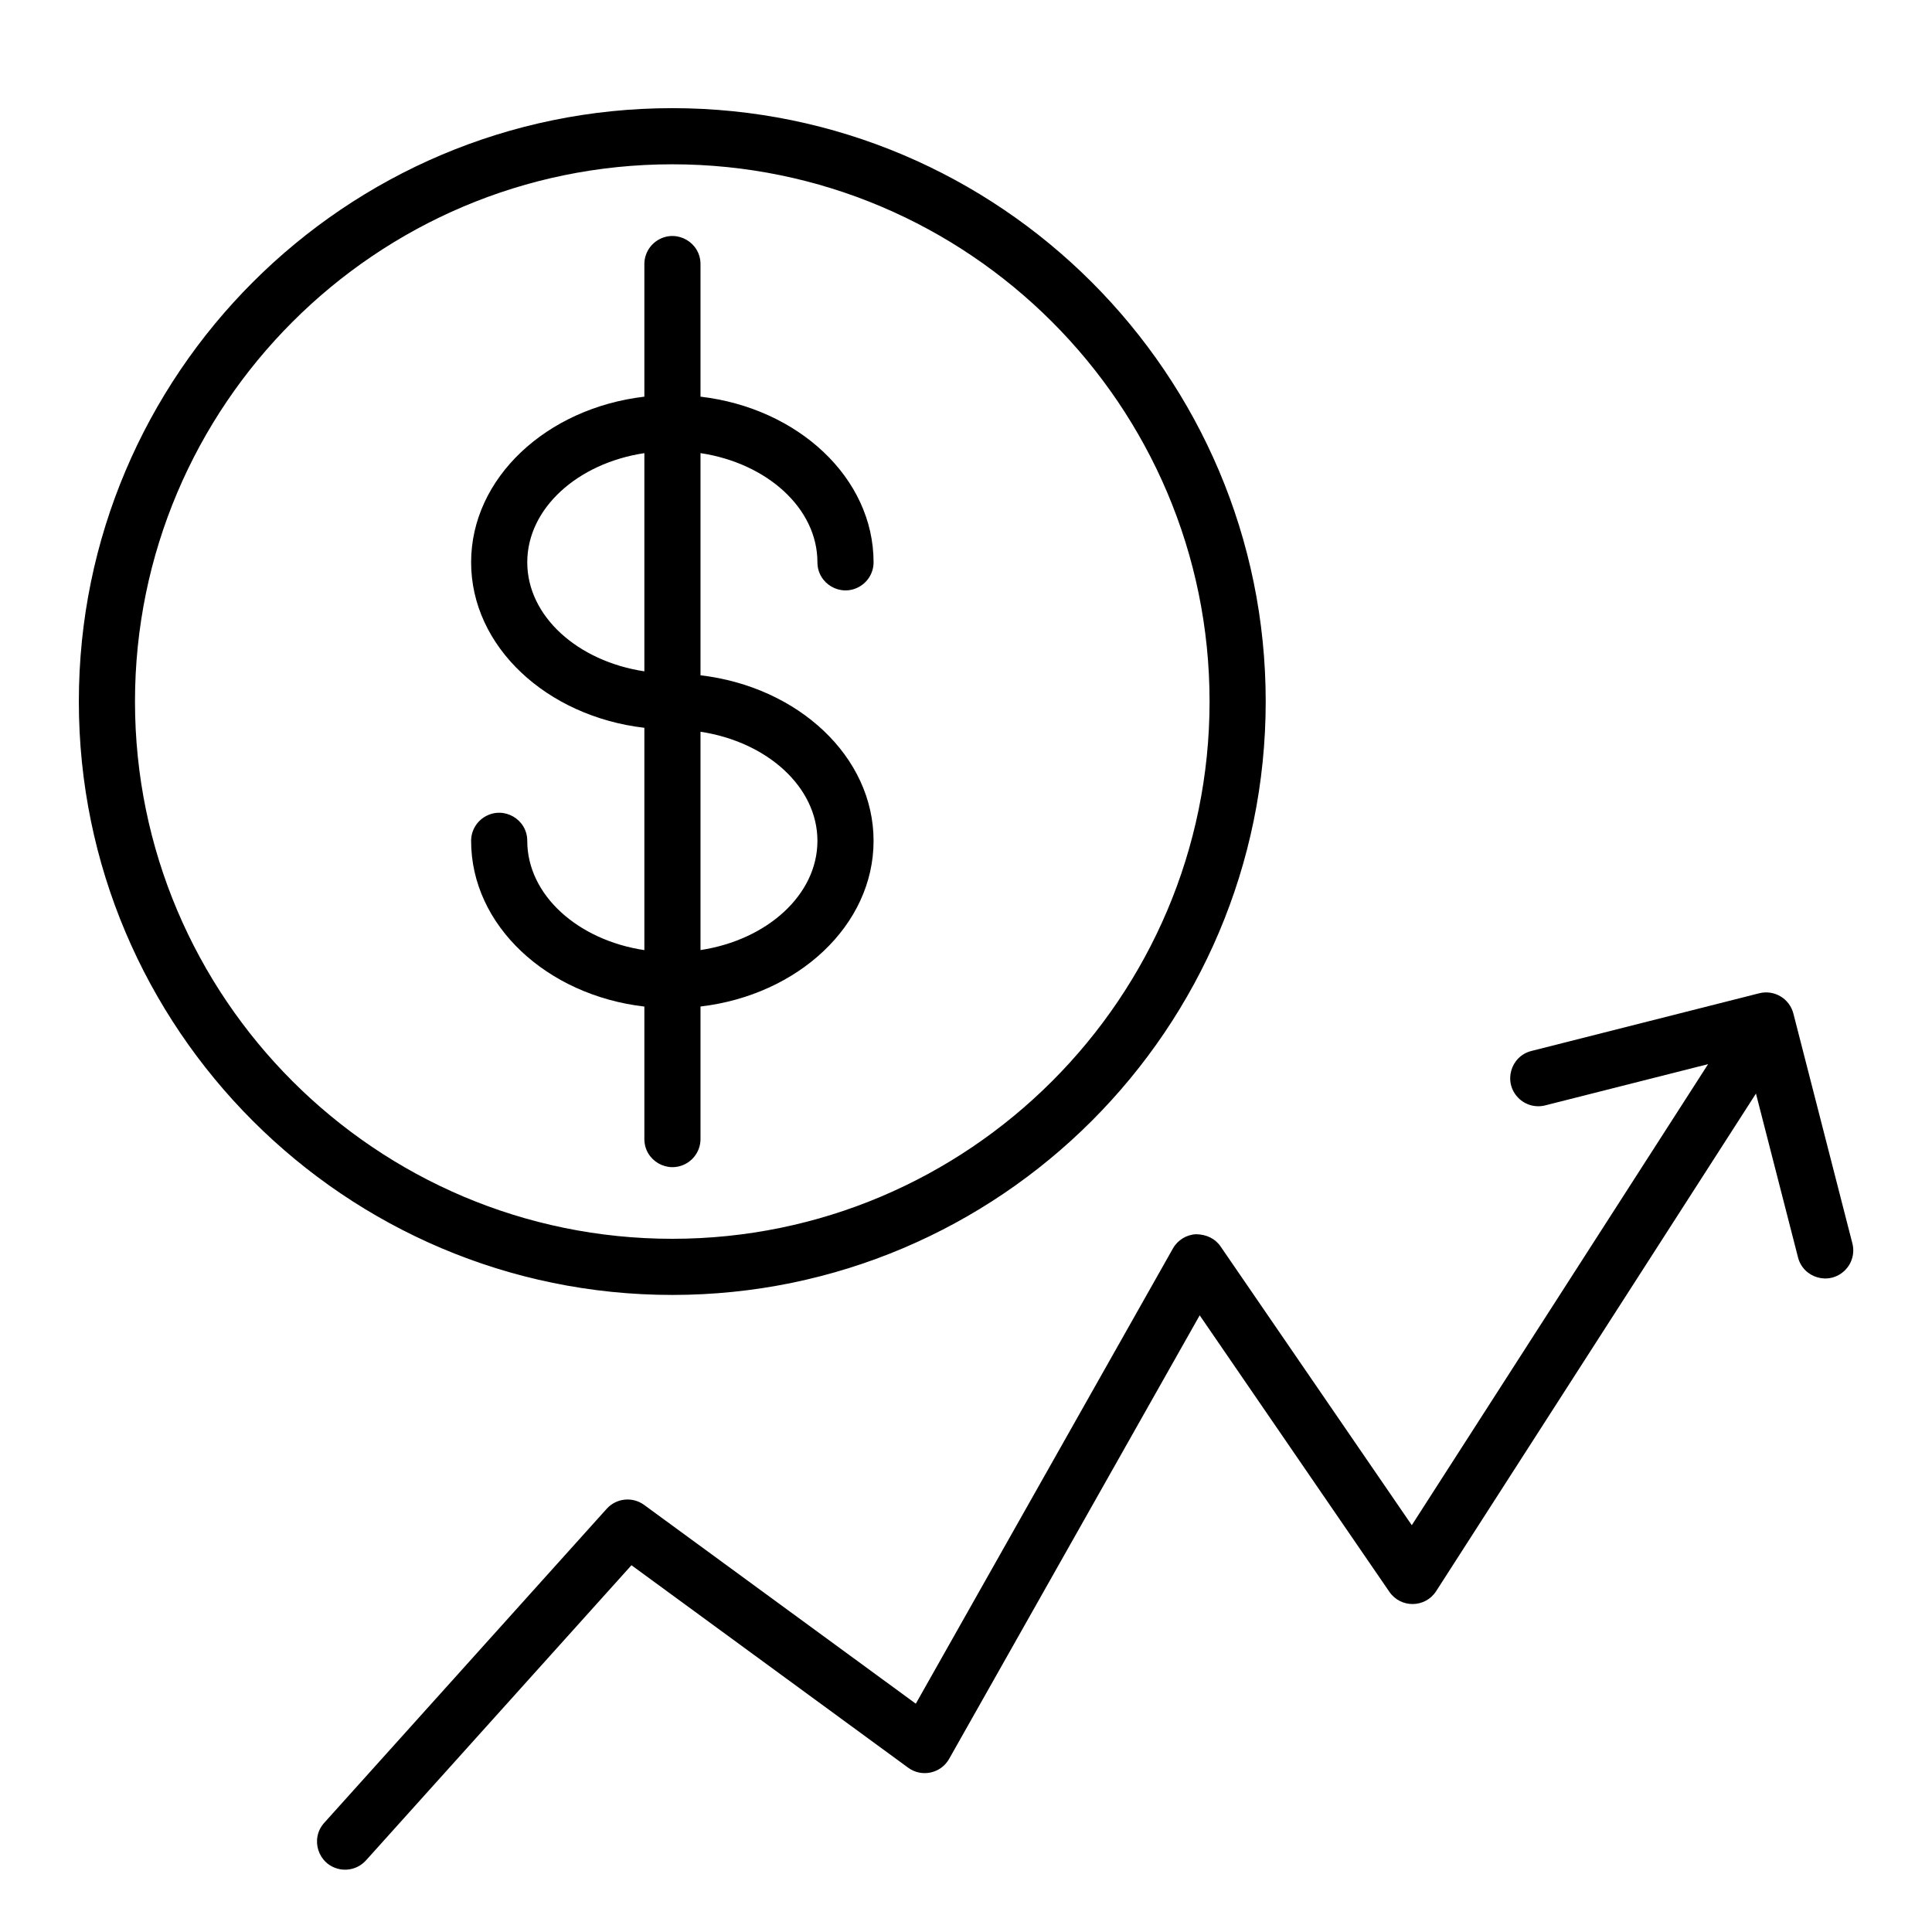 <?xml version="1.0" encoding="UTF-8"?> <svg xmlns="http://www.w3.org/2000/svg" viewBox="0 0 100.00 100.00" data-guides="{&quot;vertical&quot;:[],&quot;horizontal&quot;:[]}"><path fill="url(#tSvgGradient312b9e8438)" stroke="#ffffff" fill-opacity="1" stroke-width="0" stroke-opacity="1" color="rgb(51, 51, 51)" fill-rule="evenodd" id="tSvgc7d94fb440" title="Path 3" d="M36.258 58.956C36.258 56.67 36.258 54.383 36.258 52.097C41.312 51.503 45.216 47.89 45.216 43.522C45.216 39.158 41.312 35.547 36.258 34.953C36.258 31.12 36.258 27.286 36.258 23.453C39.703 23.974 42.31 26.309 42.31 29.104C42.31 30.223 43.521 30.922 44.489 30.362C44.939 30.103 45.216 29.623 45.216 29.104C45.216 24.736 41.311 21.122 36.258 20.531C36.258 18.244 36.258 15.957 36.258 13.67C36.258 12.552 35.047 11.852 34.078 12.412C33.629 12.671 33.352 13.151 33.352 13.67C33.352 15.957 33.352 18.245 33.352 20.532C28.294 21.123 24.385 24.737 24.385 29.106C24.385 33.47 28.294 37.08 33.352 37.671C33.352 41.507 33.352 45.342 33.352 49.178C29.903 48.659 27.291 46.322 27.291 43.523C27.291 42.404 26.08 41.705 25.111 42.265C24.662 42.524 24.385 43.004 24.385 43.523C24.385 47.895 28.294 51.511 33.352 52.1C33.352 54.386 33.352 56.671 33.352 58.957C33.352 60.075 34.563 60.774 35.532 60.215C35.981 59.955 36.258 59.475 36.258 58.956ZM42.31 43.522C42.31 46.317 39.704 48.652 36.258 49.175C36.258 45.408 36.258 41.642 36.258 37.875C39.704 38.398 42.31 40.73 42.31 43.522ZM27.291 29.105C27.291 26.309 29.902 23.974 33.352 23.454C33.352 27.219 33.352 30.983 33.352 34.748C29.902 34.228 27.291 31.897 27.291 29.105Z"></path><path fill="url(#tSvgGradientd9696a1996)" stroke="#ffffff" fill-opacity="1" stroke-width="0" stroke-opacity="1" color="rgb(51, 51, 51)" fill-rule="evenodd" id="tSvg17cf99a5dc0" title="Path 4" d="M65.513 36.311C65.513 19.375 51.734 5.598 34.797 5.598C17.86 5.598 4.081 19.375 4.081 36.311C4.081 53.247 17.86 67.026 34.797 67.026C51.734 67.026 65.513 53.247 65.513 36.311ZM6.987 36.311C6.987 20.978 19.462 8.504 34.797 8.504C50.132 8.504 62.607 20.978 62.607 36.311C62.607 51.645 50.132 64.12 34.797 64.12C19.462 64.12 6.987 51.646 6.987 36.311ZM95.873 64.335C94.857 60.376 93.84 56.417 92.824 52.458C92.623 51.684 91.836 51.216 91.06 51.411C87.128 52.407 83.197 53.402 79.265 54.398C78.181 54.672 77.8 56.018 78.58 56.819C78.942 57.192 79.475 57.342 79.978 57.215C82.789 56.503 85.6 55.792 88.411 55.08C83.299 63.035 78.186 70.989 73.074 78.944C69.774 74.134 66.475 69.323 63.175 64.513C62.892 64.101 62.437 63.894 61.913 63.883C61.412 63.905 60.958 64.184 60.711 64.62C56.275 72.474 51.838 80.329 47.402 88.183C42.715 84.753 38.027 81.324 33.34 77.894C32.738 77.454 31.901 77.541 31.402 78.095C26.529 83.513 21.655 88.931 16.782 94.349C16.034 95.181 16.466 96.511 17.561 96.743C18.069 96.85 18.596 96.679 18.943 96.293C23.523 91.201 28.104 86.108 32.684 81.016C37.458 84.509 42.231 88.002 47.005 91.495C47.707 92.01 48.701 91.796 49.128 91.037C53.451 83.385 57.773 75.733 62.096 68.081C65.369 72.852 68.642 77.623 71.915 82.394C72.504 83.25 73.774 83.231 74.336 82.357C79.853 73.772 85.371 65.188 90.888 56.603C91.612 59.422 92.335 62.24 93.059 65.059C93.321 66.147 94.662 66.543 95.472 65.772C95.861 65.404 96.014 64.851 95.873 64.335Z"></path><defs><linearGradient id="tSvgGradient312b9e8438" x1="45.215" x2="24.386" y1="36.01" y2="36.616" gradientUnits="userSpaceOnUse" gradientTransform=""><stop offset="0" stop-color="hsl(32.364,100%,49.8%)" stop-opacity="1" transform="translate(-5950, -4950)"></stop><stop offset="1" stop-color="hsl(1.44,100%,40.98%)" stop-opacity="1" transform="translate(-5950, -4950)"></stop></linearGradient><linearGradient id="tSvgGradientd9696a1996" x1="95.921" x2="4.085" y1="50.613" y2="51.759" gradientUnits="userSpaceOnUse" gradientTransform=""><stop offset="0" stop-color="hsl(32.364,100%,49.8%)" stop-opacity="1" transform="translate(-5950, -4950)"></stop><stop offset="1" stop-color="hsl(1.44,100%,40.98%)" stop-opacity="1" transform="translate(-5950, -4950)"></stop></linearGradient></defs></svg> 